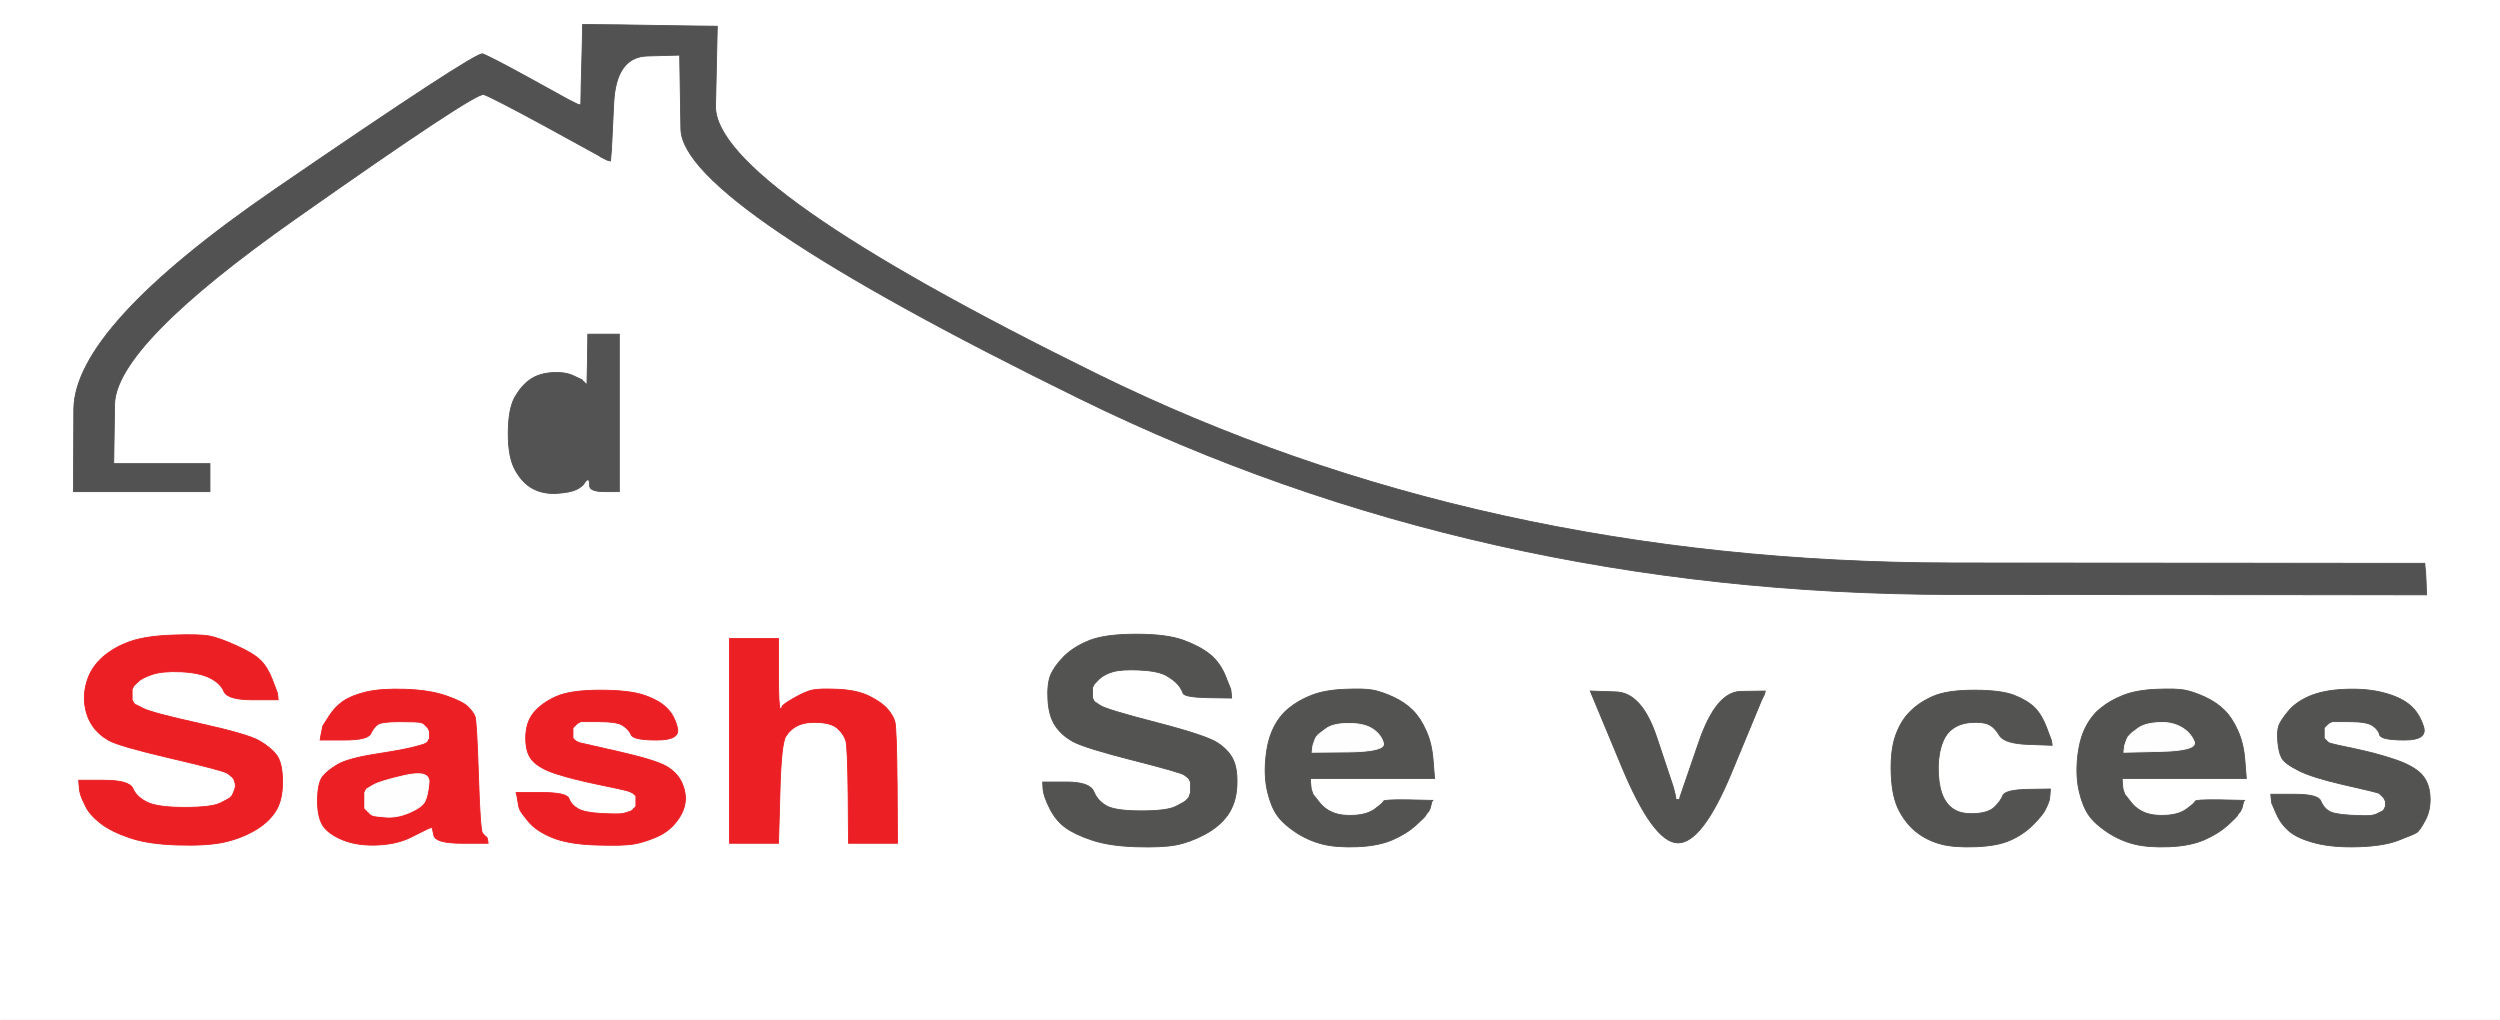 <!-- Created with clker.com Auto tracing tool http://www.clker.com) --> 
<svg 
   xmlns='http://www.w3.org/2000/svg'
   width='1429'
   height='583'>
<rect width="100%" height="100%" fill="#333333" stroke="none"/>
<path style='opacity:1;fill:#FFFFFF;fill-rule:evenodd;stroke:#FFFFFF;stroke-width:0.5px;stroke-linecap:butt;stroke-linejoin:miter;stroke-opacity:1;' d='M 0.0 291.5 L 0.0 0.0 L 714.5 0.0 L 1429.0 0.0 L 1429.0 291.5 L 1429.0 583.0 L 714.5 583.0 L 0.0 583.0 L 0.0 291.5 z 
M 332.8 25.5 L 333.0 14.0 L 354.0 14.2 Q 375.0 14.5 392.5 14.8 L 410.0 15.0 L 409.0 60.5 Q 408.0 106.0 627.0 213.8 Q 846.0 321.5 1116.0 321.8 L 1386.0 322.0 L 1386.2 324.5 L 1386.5 327.0 L 1386.8 333.5 L 1387.0 340.0 L 1116.0 339.8 Q 845.0 339.5 617.5 228.0 Q 390.0 116.5 389.2 73.8 L 388.5 31.0 L 388.2 31.2 L 388.0 31.5 L 370.0 32.0 Q 352.0 32.5 350.8 59.2 L 349.5 86.0 L 349.2 89.0 L 349.0 92.0 L 348.0 91.8 L 347.0 91.5 L 346.0 91.0 L 345.0 90.5 L 344.0 90.0 L 343.0 89.5 L 342.8 89.2 Q 342.5 89.0 311.8 72.2 Q 281.0 55.5 276.5 54.0 Q 272.0 52.5 169.0 125.0 Q 66.0 197.5 65.5 231.2 L 65.0 265.0 L 92.5 265.0 L 120.0 265.0 L 120.0 273.0 L 120.0 281.0 L 81.0 281.0 L 42.0 281.0 L 42.2 234.0 Q 42.5 187.0 157.2 108.2 Q 272.0 29.5 275.8 30.8 Q 279.5 32.0 301.8 44.2 Q 324.0 56.5 325.0 57.0 L 326.0 57.5 L 327.0 58.0 L 328.0 58.5 L 329.0 59.0 L 330.0 59.5 L 331.0 59.8 L 332.0 60.0 L 332.2 48.5 Q 332.5 37.0 332.8 25.5 z 
M 335.8 205.5 L 336.0 191.0 L 345.0 191.0 L 354.0 191.0 L 354.0 236.0 L 354.0 281.0 L 345.5 281.0 Q 337.0 281.0 337.0 277.5 Q 337.0 274.0 336.0 274.2 Q 335.0 274.5 334.0 276.2 Q 333.0 278.0 329.5 279.8 Q 326.0 281.5 318.5 282.0 Q 311.0 282.5 305.0 279.5 Q 299.0 276.5 294.8 269.2 Q 290.5 262.0 290.5 248.0 Q 290.5 234.0 294.2 227.2 Q 298.0 220.5 303.0 217.0 Q 308.0 213.5 315.5 213.0 Q 323.0 212.5 327.8 214.8 L 332.5 217.0 L 332.8 217.2 L 333.0 217.5 L 333.2 217.8 L 333.5 218.0 L 333.8 218.2 L 334.0 218.5 L 334.2 218.8 L 334.5 219.0 L 334.8 219.2 L 335.0 219.5 L 335.2 219.8 L 335.5 220.0 L 335.8 205.5 z 
M 700.5 386.5 L 703.5 394.0 L 703.8 396.5 L 704.0 399.0 L 690.5 398.8 Q 677.0 398.5 676.2 396.2 Q 675.5 394.0 673.5 391.5 Q 671.5 389.0 666.8 386.2 Q 662.0 383.5 651.5 383.0 Q 641.0 382.5 636.0 384.0 Q 631.0 385.5 628.2 388.2 L 625.5 391.0 L 625.0 392.0 L 624.5 393.0 L 624.5 396.0 L 624.5 399.0 L 625.0 400.0 L 625.5 401.0 L 628.8 403.2 Q 632.0 405.5 661.0 413.0 Q 690.0 420.5 696.2 424.8 Q 702.5 429.0 705.0 434.5 Q 707.5 440.0 707.0 449.5 Q 706.5 459.0 701.8 465.8 Q 697.0 472.5 688.5 477.0 Q 680.0 481.5 672.0 483.0 Q 664.0 484.5 649.0 484.0 Q 634.0 483.5 624.2 480.2 Q 614.5 477.0 609.0 473.0 Q 603.5 469.0 600.0 462.0 Q 596.5 455.0 596.2 451.0 L 596.0 447.0 L 609.5 447.0 Q 623.0 447.0 625.2 452.5 Q 627.5 458.0 632.8 460.8 Q 638.0 463.5 652.5 463.5 Q 667.0 463.5 672.0 461.0 Q 677.0 458.5 678.0 457.5 Q 679.0 456.5 679.2 456.2 L 679.5 456.0 L 680.0 454.5 L 680.5 453.0 L 680.5 450.0 L 680.5 447.0 L 680.0 446.0 L 679.5 445.0 L 679.2 444.8 Q 679.0 444.5 677.0 443.0 Q 675.0 441.5 647.5 434.5 Q 620.0 427.5 613.2 423.8 Q 606.5 420.0 603.0 414.5 Q 599.5 409.0 599.0 400.0 Q 598.5 391.0 600.5 386.0 Q 602.5 381.0 608.2 375.2 Q 614.0 369.5 623.0 366.0 Q 632.0 362.5 649.5 362.5 Q 667.0 362.5 676.5 366.0 Q 686.0 369.5 691.8 374.2 Q 697.5 379.0 700.5 386.5 z 
M 155.8 388.8 L 158.5 396.0 L 158.8 398.0 L 159.0 400.0 L 144.5 400.0 Q 130.0 400.0 128.0 395.2 Q 126.0 390.5 120.0 387.5 Q 114.0 384.5 103.5 384.0 Q 93.0 383.5 87.0 385.5 Q 81.0 387.5 78.8 389.8 L 76.5 392.0 L 76.0 393.0 L 75.5 394.0 L 75.5 397.0 L 75.5 400.0 L 76.0 401.0 L 76.5 402.0 L 76.8 402.2 L 77.0 402.5 L 82.0 405.0 Q 87.0 407.5 114.0 413.5 Q 141.0 419.5 147.8 423.2 Q 154.5 427.0 158.0 431.5 Q 161.5 436.0 161.5 447.0 Q 161.5 458.0 157.2 464.2 Q 153.0 470.5 145.0 475.0 Q 137.0 479.5 127.5 481.5 Q 118.0 483.5 101.5 483.0 Q 85.0 482.5 74.5 479.0 Q 64.0 475.5 57.8 470.8 Q 51.5 466.0 49.0 461.0 Q 46.5 456.0 46.0 454.0 L 45.5 452.0 L 45.2 449.0 L 45.0 446.0 L 59.5 446.0 Q 74.0 446.0 76.0 450.8 Q 78.0 455.5 84.0 458.5 Q 90.0 461.5 105.5 461.5 Q 121.0 461.5 126.0 459.0 Q 131.0 456.5 131.5 456.0 Q 132.0 455.5 132.2 455.2 L 132.5 455.0 L 133.0 454.0 L 133.5 453.0 L 134.0 451.5 L 134.5 450.0 L 134.5 449.0 L 134.5 448.0 L 134.0 446.5 L 133.5 445.0 L 133.2 444.8 L 133.0 444.5 L 132.8 444.2 L 132.5 444.0 L 132.2 443.8 Q 132.0 443.5 130.0 442.0 Q 128.0 440.5 98.0 433.5 Q 68.0 426.5 62.2 423.2 Q 56.5 420.0 53.0 415.0 Q 49.5 410.0 48.5 403.0 Q 47.5 396.0 50.0 388.5 Q 52.5 381.0 59.2 375.2 Q 66.0 369.5 75.0 366.5 Q 84.0 363.5 99.0 363.0 Q 114.0 362.5 119.5 363.5 Q 125.0 364.5 135.0 369.0 Q 145.0 373.5 149.0 377.5 Q 153.0 381.5 155.8 388.8 z 
M 417.0 423.5 L 417.0 365.0 L 431.0 365.0 L 445.0 365.0 L 445.0 385.0 Q 445.0 405.0 446.0 405.0 Q 447.0 405.0 447.0 404.0 Q 447.0 403.0 453.5 399.2 Q 460.0 395.5 464.0 394.5 Q 468.0 393.5 479.0 394.0 Q 490.0 394.5 497.0 398.0 Q 504.0 401.5 507.2 405.2 Q 510.5 409.0 511.5 412.5 Q 512.5 416.0 512.8 449.0 L 513.0 482.0 L 499.0 482.0 L 485.0 482.0 L 484.8 454.5 Q 484.5 427.0 483.5 423.5 Q 482.5 420.0 479.2 416.8 Q 476.0 413.5 468.5 413.0 Q 461.0 412.5 456.5 414.5 Q 452.0 416.5 449.2 420.8 Q 446.5 425.0 445.8 453.5 L 445.0 482.0 L 431.0 482.0 L 417.0 482.0 L 417.0 423.5 z 
M 277.2 477.8 L 277.5 478.0 L 277.8 478.2 L 278.0 478.5 L 278.2 478.8 L 278.5 479.0 L 278.8 480.5 L 279.0 482.0 L 264.0 482.0 Q 249.0 482.0 248.0 477.5 L 247.0 473.0 L 246.0 473.2 L 245.0 473.5 L 244.0 474.0 Q 243.0 474.5 235.0 478.5 Q 227.0 482.5 216.0 483.0 Q 205.0 483.5 197.0 480.5 Q 189.0 477.5 185.2 472.8 Q 181.5 468.0 181.5 458.0 Q 181.5 448.0 184.2 444.2 Q 187.0 440.5 193.0 437.0 Q 199.0 433.5 215.0 431.0 Q 231.0 428.5 236.5 427.0 L 242.0 425.5 L 243.0 425.0 L 244.0 424.5 L 244.2 424.2 L 244.5 424.0 L 245.0 423.0 L 245.5 422.0 L 245.5 420.0 L 245.5 418.0 L 245.0 417.0 L 244.5 416.0 L 244.2 415.8 L 244.0 415.5 L 243.8 415.2 L 243.5 415.0 L 243.2 414.8 L 243.0 414.5 L 242.8 414.2 L 242.5 414.0 L 242.2 413.8 L 242.0 413.5 L 240.5 413.0 Q 239.0 412.5 228.5 412.5 Q 218.0 412.5 215.8 414.2 Q 213.5 416.0 211.8 419.5 Q 210.0 423.0 196.5 423.0 L 183.0 423.0 L 183.2 421.5 L 183.5 420.0 L 184.0 417.5 L 184.5 415.0 L 188.0 409.5 Q 191.5 404.0 196.2 400.8 Q 201.0 397.5 209.5 395.5 Q 218.0 393.5 232.0 394.0 Q 246.0 394.5 255.2 397.8 Q 264.5 401.0 267.5 404.0 Q 270.5 407.0 271.5 409.5 Q 272.5 412.0 273.5 443.5 Q 274.5 475.0 275.8 476.2 Q 277.0 477.5 277.2 477.8 z 
M 342.5 412.5 L 332.0 412.5 L 331.0 413.0 L 330.0 413.5 L 329.8 413.8 L 329.5 414.0 L 329.2 414.2 L 329.0 414.5 L 328.8 414.8 L 328.5 415.0 L 328.2 415.2 L 328.0 415.5 L 327.8 415.8 L 327.5 416.0 L 327.5 419.0 L 327.5 422.0 L 327.8 422.2 L 328.0 422.5 L 328.2 422.8 L 328.5 423.0 L 328.8 423.2 L 329.0 423.5 L 330.0 424.0 L 331.0 424.5 L 353.0 429.5 Q 375.0 434.5 381.2 438.2 Q 387.5 442.0 390.0 448.0 Q 392.5 454.0 391.5 459.5 Q 390.5 465.0 386.2 470.2 Q 382.0 475.5 375.0 478.5 Q 368.0 481.5 362.0 482.5 Q 356.0 483.5 340.5 483.0 Q 325.0 482.5 315.8 478.8 Q 306.5 475.0 302.0 469.5 Q 297.5 464.0 297.0 462.5 L 296.5 461.0 L 296.0 458.0 L 295.5 455.0 L 295.2 454.0 L 295.0 453.0 L 309.5 453.0 Q 324.0 453.0 325.2 456.5 Q 326.5 460.0 330.2 462.2 Q 334.0 464.5 344.0 465.0 Q 354.0 465.5 356.0 465.0 L 358.0 464.5 L 359.5 464.0 L 361.0 463.5 L 361.2 463.2 L 361.5 463.0 L 361.8 462.8 L 362.0 462.5 L 362.2 462.2 L 362.5 462.0 L 362.8 461.8 L 363.0 461.5 L 363.2 461.2 L 363.5 461.0 L 363.5 458.0 L 363.5 455.0 L 363.2 454.8 L 363.0 454.5 L 362.8 454.2 L 362.5 454.0 L 362.2 453.8 L 362.0 453.5 L 361.0 453.0 L 360.0 452.5 L 358.5 452.0 Q 357.0 451.5 342.5 448.5 Q 328.0 445.5 318.5 442.5 Q 309.0 439.5 304.8 435.2 Q 300.5 431.0 300.5 422.0 Q 300.5 413.0 305.0 407.5 Q 309.5 402.0 317.8 398.2 Q 326.0 394.5 343.0 394.5 Q 360.0 394.5 368.5 397.5 Q 377.0 400.5 381.2 404.8 Q 385.5 409.0 387.2 416.0 Q 389.0 423.0 375.5 423.0 Q 362.0 423.0 360.8 420.0 Q 359.5 417.0 356.2 414.8 Q 353.0 412.5 342.5 412.5 z 
M 819.2 435.0 L 820.0 445.0 L 784.5 445.0 L 749.0 445.0 L 749.2 448.0 L 749.5 451.0 L 750.0 452.5 L 750.5 454.0 L 753.8 458.2 Q 757.0 462.5 762.0 464.5 Q 767.0 466.5 774.5 466.0 Q 782.0 465.5 786.2 462.2 Q 790.5 459.0 790.8 458.0 Q 791.0 457.0 805.0 457.2 L 819.0 457.5 L 818.8 457.8 L 818.5 458.0 L 818.0 460.0 L 817.5 462.0 L 817.0 463.0 L 816.5 464.0 L 816.2 464.2 L 816.0 464.5 L 815.8 464.8 L 815.5 465.0 L 815.0 466.0 Q 814.5 467.0 809.2 471.8 Q 804.0 476.5 796.0 480.0 Q 788.0 483.5 776.0 484.0 Q 764.0 484.5 756.0 482.5 Q 748.0 480.5 740.8 475.8 Q 733.5 471.0 730.0 466.0 Q 726.5 461.0 724.5 452.5 Q 722.5 444.0 723.5 433.5 Q 724.5 423.0 728.0 416.0 Q 731.5 409.0 736.8 404.8 Q 742.0 400.5 749.5 397.5 Q 757.0 394.5 768.5 394.0 Q 780.0 393.5 785.0 394.5 Q 790.0 395.5 796.5 398.5 Q 803.0 401.5 807.5 406.0 Q 812.0 410.5 815.2 417.8 Q 818.5 425.0 819.2 435.0 z 
M 1169.8 415.8 L 1172.5 423.0 L 1172.8 424.5 L 1173.0 426.0 L 1159.2 425.5 Q 1145.5 425.0 1142.8 420.2 Q 1140.0 415.5 1136.5 414.0 Q 1133.0 412.5 1126.5 413.0 Q 1120.0 413.5 1115.8 416.8 Q 1111.5 420.0 1109.5 427.0 Q 1107.5 434.0 1108.0 442.5 Q 1108.5 451.0 1111.0 456.0 Q 1113.5 461.0 1117.8 463.2 Q 1122.0 465.5 1129.5 465.0 Q 1137.0 464.5 1140.2 461.2 Q 1143.5 458.0 1144.8 454.8 Q 1146.0 451.5 1159.0 451.2 L 1172.0 451.0 L 1171.8 454.0 L 1171.5 457.0 L 1171.0 458.5 Q 1170.5 460.0 1169.0 463.0 Q 1167.5 466.0 1162.0 471.5 Q 1156.5 477.0 1149.2 480.2 Q 1142.0 483.5 1129.5 484.0 Q 1117.0 484.5 1109.5 482.5 Q 1102.0 480.5 1096.0 476.0 Q 1090.0 471.5 1085.8 463.8 Q 1081.5 456.0 1081.0 442.5 Q 1080.5 429.0 1083.5 420.5 Q 1086.5 412.0 1091.8 406.8 Q 1097.0 401.5 1105.0 398.0 Q 1113.0 394.5 1128.5 394.5 Q 1144.0 394.5 1151.5 397.5 Q 1159.0 400.5 1163.0 404.5 Q 1167.0 408.5 1169.8 415.8 z 
M 1283.2 435.0 L 1284.0 445.0 L 1248.5 445.0 L 1213.0 445.0 L 1213.2 448.0 L 1213.5 451.0 L 1214.0 452.5 L 1214.5 454.0 L 1217.8 458.2 Q 1221.0 462.5 1226.0 464.5 Q 1231.0 466.5 1238.5 466.0 Q 1246.0 465.5 1250.2 462.2 Q 1254.5 459.0 1254.8 458.0 Q 1255.0 457.0 1269.0 457.2 L 1283.0 457.5 L 1282.8 457.8 L 1282.5 458.0 L 1282.0 460.0 L 1281.5 462.0 L 1281.0 463.0 L 1280.5 464.0 L 1280.2 464.2 L 1280.0 464.5 L 1279.8 464.8 L 1279.5 465.0 L 1279.0 466.0 Q 1278.5 467.0 1273.2 471.8 Q 1268.0 476.5 1260.0 480.0 Q 1252.0 483.5 1240.0 484.0 Q 1228.0 484.5 1220.0 482.5 Q 1212.0 480.5 1204.8 475.8 Q 1197.5 471.0 1194.0 466.0 Q 1190.5 461.0 1188.5 452.5 Q 1186.5 444.0 1187.5 433.5 Q 1188.5 423.0 1192.0 416.0 Q 1195.5 409.0 1200.8 404.8 Q 1206.0 400.5 1213.5 397.5 Q 1221.0 394.5 1232.5 394.0 Q 1244.0 393.5 1249.0 394.5 Q 1254.0 395.5 1260.5 398.5 Q 1267.0 401.5 1271.5 406.0 Q 1276.0 410.5 1279.2 417.8 Q 1282.5 425.0 1283.2 435.0 z 
M 1343.0 412.5 L 1333.0 412.5 L 1332.0 413.0 L 1331.0 413.5 L 1330.8 413.8 L 1330.5 414.0 L 1330.2 414.2 L 1330.0 414.5 L 1329.8 414.8 L 1329.5 415.0 L 1329.2 415.2 L 1329.0 415.5 L 1328.8 415.8 L 1328.5 416.0 L 1328.5 419.0 L 1328.5 422.0 L 1328.8 422.2 L 1329.0 422.5 L 1329.2 422.8 L 1329.5 423.0 L 1329.8 423.2 L 1330.0 423.5 L 1330.2 423.8 L 1330.5 424.0 L 1330.8 424.2 L 1331.0 424.5 L 1332.5 425.0 Q 1334.0 425.5 1346.0 428.0 Q 1358.0 430.5 1368.5 434.0 Q 1379.0 437.5 1383.8 442.2 Q 1388.5 447.0 1389.0 455.0 Q 1389.5 463.0 1386.2 469.0 Q 1383.0 475.0 1381.2 476.0 Q 1379.5 477.0 1371.2 480.2 Q 1363.0 483.5 1348.5 484.0 Q 1334.0 484.5 1324.0 482.0 Q 1314.0 479.5 1309.0 475.5 Q 1304.0 471.5 1301.2 465.2 L 1298.5 459.0 L 1298.2 456.5 L 1298.0 454.0 L 1311.5 454.0 Q 1325.0 454.0 1326.5 457.8 Q 1328.0 461.5 1331.0 463.5 Q 1334.0 465.5 1344.0 466.0 Q 1354.0 466.5 1356.0 466.0 L 1358.0 465.5 L 1359.0 465.0 L 1360.0 464.5 L 1361.0 464.0 L 1362.0 463.5 L 1362.2 463.2 L 1362.5 463.0 L 1363.0 462.0 L 1363.5 461.0 L 1363.5 459.5 L 1363.5 458.0 L 1363.0 457.0 L 1362.5 456.0 L 1362.2 455.8 L 1362.0 455.5 L 1361.8 455.2 L 1361.5 455.0 L 1361.2 454.8 L 1361.0 454.5 L 1360.8 454.2 L 1360.5 454.0 L 1360.2 453.8 L 1360.0 453.5 L 1358.5 453.0 Q 1357.0 452.5 1339.5 448.5 Q 1322.0 444.5 1314.0 440.5 Q 1306.0 436.5 1304.2 433.2 Q 1302.5 430.0 1302.0 424.0 Q 1301.5 418.0 1302.5 415.0 Q 1303.5 412.0 1307.8 406.8 Q 1312.0 401.5 1320.0 398.0 Q 1328.0 394.5 1340.5 394.0 Q 1353.0 393.5 1362.5 396.0 Q 1372.0 398.5 1377.2 402.8 Q 1382.5 407.0 1385.2 415.0 Q 1388.0 423.0 1374.5 423.0 Q 1361.0 423.0 1360.2 420.0 Q 1359.5 417.0 1356.2 414.8 Q 1353.0 412.5 1343.0 412.5 z 
M 927.0 438.2 L 909.0 395.0 L 923.8 395.5 Q 938.5 396.0 947.0 421.5 Q 955.5 447.0 956.0 448.5 L 956.5 450.0 L 957.0 452.0 L 957.5 454.0 L 957.8 455.5 L 958.0 457.0 L 959.0 457.0 L 960.0 457.0 L 960.2 456.0 L 960.5 455.0 L 961.0 453.5 L 961.5 452.0 L 971.2 423.8 Q 981.0 395.5 995.0 395.2 L 1009.0 395.0 L 1008.8 396.0 L 1008.5 397.0 L 1008.0 398.0 L 1007.5 399.0 L 1007.0 400.0 Q 1006.5 401.0 989.8 441.5 Q 973.0 482.0 959.0 481.8 Q 945.0 481.5 927.0 438.2 z 
'/>
<path style='opacity:1;fill:#535253;fill-rule:evenodd;stroke:#535253;stroke-width:0.5px;stroke-linecap:butt;stroke-linejoin:miter;stroke-opacity:1;' d='M 332.8 25.5 L 333.0 14.0 L 354.0 14.2 Q 375.0 14.5 392.5 14.8 L 410.0 15.0 L 409.0 60.5 Q 408.0 106.0 627.0 213.8 Q 846.0 321.5 1116.0 321.8 L 1386.0 322.0 L 1386.2 324.5 L 1386.5 327.0 L 1386.8 333.5 L 1387.0 340.0 L 1116.0 339.8 Q 845.0 339.5 617.5 228.0 Q 390.0 116.5 389.2 73.8 L 388.5 31.0 L 388.2 31.2 L 388.0 31.5 L 370.0 32.0 Q 352.0 32.5 350.8 59.2 L 349.5 86.0 L 349.2 89.0 L 349.0 92.0 L 348.0 91.8 L 347.0 91.5 L 346.0 91.0 L 345.0 90.5 L 344.0 90.0 L 343.0 89.5 L 342.8 89.2 Q 342.5 89.0 311.8 72.2 Q 281.0 55.5 276.5 54.0 Q 272.0 52.5 169.0 125.0 Q 66.0 197.5 65.5 231.2 L 65.0 265.0 L 92.5 265.0 L 120.0 265.0 L 120.0 273.0 L 120.0 281.0 L 81.0 281.0 L 42.0 281.0 L 42.2 234.0 Q 42.5 187.0 157.2 108.2 Q 272.0 29.5 275.8 30.8 Q 279.5 32.0 301.8 44.2 Q 324.0 56.5 325.0 57.0 L 326.0 57.5 L 327.0 58.0 L 328.0 58.5 L 329.0 59.0 L 330.0 59.5 L 331.0 59.8 L 332.0 60.0 L 332.2 48.5 Q 332.5 37.0 332.8 25.5 z 
'/>
<path style='opacity:1;fill:#535352;fill-rule:evenodd;stroke:#535352;stroke-width:0.5px;stroke-linecap:butt;stroke-linejoin:miter;stroke-opacity:1;' d='M 700.5 386.5 L 703.5 394.0 L 703.8 396.5 L 704.0 399.0 L 690.5 398.8 Q 677.0 398.5 676.2 396.2 Q 675.5 394.0 673.5 391.5 Q 671.5 389.0 666.8 386.2 Q 662.0 383.5 651.5 383.0 Q 641.0 382.5 636.0 384.0 Q 631.0 385.5 628.2 388.2 L 625.5 391.0 L 625.0 392.0 L 624.5 393.0 L 624.5 396.0 L 624.5 399.0 L 625.0 400.0 L 625.5 401.0 L 628.8 403.2 Q 632.0 405.5 661.0 413.0 Q 690.0 420.5 696.2 424.8 Q 702.5 429.0 705.0 434.5 Q 707.5 440.0 707.0 449.5 Q 706.5 459.0 701.8 465.8 Q 697.0 472.5 688.5 477.0 Q 680.0 481.5 672.0 483.0 Q 664.0 484.5 649.0 484.0 Q 634.0 483.5 624.2 480.2 Q 614.5 477.0 609.0 473.0 Q 603.5 469.0 600.0 462.0 Q 596.5 455.0 596.2 451.0 L 596.0 447.0 L 609.5 447.0 Q 623.0 447.0 625.2 452.5 Q 627.5 458.0 632.8 460.8 Q 638.0 463.5 652.5 463.5 Q 667.0 463.5 672.0 461.0 Q 677.0 458.5 678.0 457.5 Q 679.0 456.5 679.2 456.2 L 679.5 456.0 L 680.0 454.5 L 680.5 453.0 L 680.5 450.0 L 680.5 447.0 L 680.0 446.0 L 679.5 445.0 L 679.2 444.8 Q 679.0 444.5 677.0 443.0 Q 675.0 441.5 647.5 434.5 Q 620.0 427.5 613.2 423.8 Q 606.5 420.0 603.0 414.5 Q 599.5 409.0 599.0 400.0 Q 598.5 391.0 600.5 386.0 Q 602.5 381.0 608.2 375.2 Q 614.0 369.5 623.0 366.0 Q 632.0 362.5 649.5 362.5 Q 667.0 362.5 676.5 366.0 Q 686.0 369.5 691.8 374.2 Q 697.5 379.0 700.5 386.5 z 
'/>
<path style='opacity:1;fill:#535352;fill-rule:evenodd;stroke:#535352;stroke-width:0.5px;stroke-linecap:butt;stroke-linejoin:miter;stroke-opacity:1;' d='M 819.2 435.0 L 820.0 445.0 L 784.5 445.0 L 749.0 445.0 L 749.2 448.0 L 749.5 451.0 L 750.0 452.5 L 750.5 454.0 L 753.8 458.2 Q 757.0 462.5 762.0 464.5 Q 767.0 466.5 774.5 466.0 Q 782.0 465.5 786.2 462.2 Q 790.5 459.0 790.8 458.0 Q 791.0 457.0 805.0 457.2 L 819.0 457.5 L 818.8 457.8 L 818.5 458.0 L 818.0 460.0 L 817.5 462.0 L 817.0 463.0 L 816.5 464.0 L 816.2 464.2 L 816.0 464.5 L 815.8 464.8 L 815.5 465.0 L 815.0 466.0 Q 814.5 467.0 809.2 471.8 Q 804.0 476.5 796.0 480.0 Q 788.0 483.5 776.0 484.0 Q 764.0 484.5 756.0 482.5 Q 748.0 480.5 740.8 475.8 Q 733.5 471.0 730.0 466.0 Q 726.5 461.0 724.5 452.5 Q 722.5 444.0 723.5 433.5 Q 724.5 423.0 728.0 416.0 Q 731.5 409.0 736.8 404.8 Q 742.0 400.5 749.5 397.5 Q 757.0 394.5 768.5 394.0 Q 780.0 393.5 785.0 394.5 Q 790.0 395.5 796.5 398.5 Q 803.0 401.5 807.5 406.0 Q 812.0 410.5 815.2 417.8 Q 818.5 425.0 819.2 435.0 z 
M 771.0 429.8 L 750.0 430.0 L 750.2 428.0 L 750.5 426.0 L 751.0 424.5 L 751.5 423.0 L 752.0 422.0 L 752.5 421.0 L 752.8 420.8 L 753.0 420.5 L 753.2 420.2 L 753.5 420.0 L 753.8 419.8 L 754.0 419.5 L 758.0 416.5 Q 762.0 413.5 771.0 413.5 Q 780.0 413.5 784.8 416.8 Q 789.5 420.0 790.8 424.8 Q 792.0 429.5 771.0 429.8 z 
'/>
<path style='opacity:1;fill:#535352;fill-rule:evenodd;stroke:#535352;stroke-width:0.5px;stroke-linecap:butt;stroke-linejoin:miter;stroke-opacity:1;' d='M 1283.2 435.0 L 1284.0 445.0 L 1248.5 445.0 L 1213.0 445.0 L 1213.2 448.0 L 1213.5 451.0 L 1214.0 452.5 L 1214.5 454.0 L 1217.8 458.2 Q 1221.0 462.5 1226.0 464.5 Q 1231.0 466.5 1238.5 466.0 Q 1246.0 465.5 1250.2 462.2 Q 1254.5 459.0 1254.8 458.0 Q 1255.0 457.0 1269.0 457.2 L 1283.0 457.5 L 1282.8 457.8 L 1282.5 458.0 L 1282.0 460.0 L 1281.5 462.0 L 1281.0 463.0 L 1280.5 464.0 L 1280.2 464.2 L 1280.0 464.5 L 1279.8 464.8 L 1279.5 465.0 L 1279.0 466.0 Q 1278.5 467.0 1273.2 471.8 Q 1268.0 476.5 1260.0 480.0 Q 1252.0 483.5 1240.0 484.0 Q 1228.0 484.5 1220.0 482.5 Q 1212.0 480.5 1204.8 475.8 Q 1197.5 471.0 1194.0 466.0 Q 1190.5 461.0 1188.5 452.5 Q 1186.5 444.0 1187.5 433.5 Q 1188.5 423.0 1192.0 416.0 Q 1195.5 409.0 1200.8 404.8 Q 1206.0 400.5 1213.5 397.5 Q 1221.0 394.5 1232.5 394.0 Q 1244.0 393.5 1249.0 394.5 Q 1254.0 395.5 1260.5 398.5 Q 1267.0 401.5 1271.5 406.0 Q 1276.0 410.5 1279.2 417.8 Q 1282.5 425.0 1283.2 435.0 z 
M 1235.2 429.5 L 1214.0 430.0 L 1214.2 428.0 L 1214.5 426.0 L 1215.0 424.5 L 1215.5 423.0 L 1216.0 422.0 L 1216.5 421.0 L 1216.8 420.8 L 1217.0 420.5 L 1217.2 420.2 L 1217.5 420.0 L 1217.8 419.8 L 1218.0 419.5 L 1218.2 419.2 Q 1218.5 419.0 1222.2 416.2 Q 1226.0 413.5 1233.5 413.0 Q 1241.0 412.5 1246.5 415.5 Q 1252.0 418.5 1254.2 423.8 Q 1256.5 429.0 1235.2 429.5 z 
'/>
<path style='opacity:1;fill:#EC2024;fill-rule:evenodd;stroke:#EC2024;stroke-width:0.5px;stroke-linecap:butt;stroke-linejoin:miter;stroke-opacity:1;' d='M 417.0 423.5 L 417.0 365.0 L 431.0 365.0 L 445.0 365.0 L 445.0 385.0 Q 445.0 405.0 446.0 405.0 Q 447.0 405.0 447.0 404.0 Q 447.0 403.0 453.5 399.2 Q 460.0 395.5 464.0 394.5 Q 468.0 393.5 479.0 394.0 Q 490.0 394.5 497.0 398.0 Q 504.0 401.5 507.2 405.2 Q 510.5 409.0 511.5 412.5 Q 512.5 416.0 512.8 449.0 L 513.0 482.0 L 499.0 482.0 L 485.0 482.0 L 484.8 454.5 Q 484.5 427.0 483.5 423.5 Q 482.5 420.0 479.2 416.8 Q 476.0 413.5 468.5 413.0 Q 461.0 412.5 456.5 414.5 Q 452.0 416.5 449.2 420.8 Q 446.5 425.0 445.8 453.5 L 445.0 482.0 L 431.0 482.0 L 417.0 482.0 L 417.0 423.5 z 
'/>
<path style='opacity:1;fill:#535352;fill-rule:evenodd;stroke:#535352;stroke-width:0.5px;stroke-linecap:butt;stroke-linejoin:miter;stroke-opacity:1;' d='M 1343.0 412.5 L 1333.0 412.5 L 1332.0 413.0 L 1331.0 413.5 L 1330.8 413.8 L 1330.5 414.0 L 1330.2 414.2 L 1330.0 414.5 L 1329.8 414.8 L 1329.5 415.0 L 1329.2 415.2 L 1329.0 415.5 L 1328.8 415.8 L 1328.5 416.0 L 1328.5 419.0 L 1328.5 422.0 L 1328.8 422.2 L 1329.0 422.5 L 1329.2 422.8 L 1329.5 423.0 L 1329.8 423.2 L 1330.0 423.5 L 1330.2 423.8 L 1330.5 424.0 L 1330.8 424.2 L 1331.0 424.5 L 1332.5 425.0 Q 1334.0 425.5 1346.0 428.0 Q 1358.0 430.5 1368.5 434.0 Q 1379.0 437.5 1383.8 442.2 Q 1388.5 447.0 1389.0 455.0 Q 1389.5 463.0 1386.2 469.0 Q 1383.0 475.0 1381.2 476.0 Q 1379.5 477.0 1371.2 480.2 Q 1363.0 483.5 1348.5 484.0 Q 1334.0 484.5 1324.0 482.0 Q 1314.0 479.5 1309.0 475.5 Q 1304.0 471.5 1301.2 465.2 L 1298.5 459.0 L 1298.2 456.5 L 1298.0 454.0 L 1311.5 454.0 Q 1325.0 454.0 1326.5 457.8 Q 1328.0 461.5 1331.0 463.5 Q 1334.0 465.5 1344.0 466.0 Q 1354.0 466.5 1356.0 466.0 L 1358.0 465.5 L 1359.0 465.0 L 1360.0 464.5 L 1361.0 464.0 L 1362.0 463.5 L 1362.2 463.2 L 1362.5 463.0 L 1363.0 462.0 L 1363.5 461.0 L 1363.5 459.5 L 1363.5 458.0 L 1363.0 457.0 L 1362.5 456.0 L 1362.2 455.8 L 1362.0 455.5 L 1361.8 455.2 L 1361.5 455.0 L 1361.2 454.8 L 1361.0 454.5 L 1360.8 454.2 L 1360.5 454.0 L 1360.2 453.8 L 1360.0 453.5 L 1358.5 453.0 Q 1357.0 452.5 1339.5 448.5 Q 1322.0 444.5 1314.0 440.5 Q 1306.0 436.5 1304.2 433.2 Q 1302.5 430.0 1302.0 424.0 Q 1301.5 418.0 1302.5 415.0 Q 1303.5 412.0 1307.8 406.8 Q 1312.0 401.5 1320.0 398.0 Q 1328.0 394.5 1340.5 394.0 Q 1353.0 393.5 1362.5 396.0 Q 1372.0 398.5 1377.2 402.8 Q 1382.5 407.0 1385.2 415.0 Q 1388.0 423.0 1374.5 423.0 Q 1361.0 423.0 1360.2 420.0 Q 1359.5 417.0 1356.2 414.8 Q 1353.0 412.5 1343.0 412.5 z 
'/>
<path style='opacity:1;fill:#EC2024;fill-rule:evenodd;stroke:#EC2024;stroke-width:0.5px;stroke-linecap:butt;stroke-linejoin:miter;stroke-opacity:1;' d='M 155.8 388.8 L 158.5 396.0 L 158.8 398.0 L 159.0 400.0 L 144.5 400.0 Q 130.0 400.0 128.0 395.2 Q 126.0 390.5 120.0 387.5 Q 114.0 384.5 103.5 384.0 Q 93.0 383.5 87.0 385.5 Q 81.0 387.5 78.8 389.8 L 76.5 392.0 L 76.0 393.0 L 75.5 394.0 L 75.5 397.0 L 75.5 400.0 L 76.0 401.0 L 76.5 402.0 L 76.8 402.2 L 77.0 402.5 L 82.0 405.0 Q 87.0 407.5 114.0 413.5 Q 141.0 419.5 147.8 423.2 Q 154.5 427.0 158.0 431.5 Q 161.5 436.0 161.5 447.0 Q 161.5 458.0 157.2 464.2 Q 153.0 470.5 145.0 475.0 Q 137.0 479.5 127.5 481.5 Q 118.0 483.5 101.5 483.0 Q 85.0 482.5 74.5 479.0 Q 64.0 475.5 57.8 470.8 Q 51.5 466.0 49.0 461.0 Q 46.5 456.0 46.0 454.0 L 45.5 452.0 L 45.2 449.0 L 45.0 446.0 L 59.5 446.0 Q 74.0 446.0 76.0 450.8 Q 78.0 455.5 84.0 458.5 Q 90.0 461.5 105.5 461.5 Q 121.0 461.5 126.0 459.0 Q 131.0 456.5 131.5 456.0 Q 132.0 455.5 132.2 455.2 L 132.5 455.0 L 133.0 454.0 L 133.5 453.0 L 134.0 451.5 L 134.5 450.0 L 134.5 449.0 L 134.5 448.0 L 134.0 446.5 L 133.5 445.0 L 133.2 444.8 L 133.0 444.5 L 132.8 444.2 L 132.5 444.0 L 132.2 443.8 Q 132.0 443.5 130.0 442.0 Q 128.0 440.5 98.0 433.5 Q 68.0 426.5 62.2 423.2 Q 56.5 420.0 53.0 415.0 Q 49.5 410.0 48.5 403.0 Q 47.5 396.0 50.0 388.5 Q 52.5 381.0 59.2 375.2 Q 66.0 369.5 75.0 366.5 Q 84.0 363.5 99.0 363.0 Q 114.0 362.5 119.5 363.5 Q 125.0 364.5 135.0 369.0 Q 145.0 373.5 149.0 377.5 Q 153.0 381.5 155.8 388.8 z 
'/>
<path style='opacity:1;fill:#EC2024;fill-rule:evenodd;stroke:#EC2024;stroke-width:0.5px;stroke-linecap:butt;stroke-linejoin:miter;stroke-opacity:1;' d='M 342.5 412.5 L 332.0 412.5 L 331.0 413.0 L 330.0 413.5 L 329.8 413.8 L 329.5 414.0 L 329.2 414.2 L 329.0 414.5 L 328.8 414.8 L 328.5 415.0 L 328.2 415.2 L 328.0 415.5 L 327.8 415.8 L 327.5 416.0 L 327.5 419.0 L 327.5 422.0 L 327.8 422.2 L 328.0 422.5 L 328.2 422.8 L 328.5 423.0 L 328.8 423.2 L 329.0 423.5 L 330.0 424.0 L 331.0 424.5 L 353.0 429.5 Q 375.0 434.5 381.2 438.2 Q 387.5 442.0 390.0 448.0 Q 392.5 454.0 391.5 459.5 Q 390.5 465.0 386.2 470.2 Q 382.0 475.5 375.0 478.5 Q 368.0 481.5 362.0 482.5 Q 356.0 483.5 340.5 483.0 Q 325.0 482.5 315.8 478.8 Q 306.5 475.0 302.0 469.5 Q 297.5 464.0 297.0 462.5 L 296.5 461.0 L 296.0 458.0 L 295.5 455.0 L 295.2 454.0 L 295.0 453.0 L 309.5 453.0 Q 324.0 453.0 325.2 456.5 Q 326.5 460.0 330.2 462.2 Q 334.0 464.5 344.0 465.0 Q 354.0 465.5 356.0 465.0 L 358.0 464.5 L 359.5 464.0 L 361.0 463.5 L 361.2 463.2 L 361.5 463.0 L 361.8 462.8 L 362.0 462.5 L 362.2 462.2 L 362.5 462.0 L 362.8 461.8 L 363.0 461.5 L 363.2 461.2 L 363.5 461.0 L 363.5 458.0 L 363.5 455.0 L 363.2 454.8 L 363.0 454.5 L 362.8 454.2 L 362.5 454.0 L 362.2 453.8 L 362.0 453.5 L 361.0 453.0 L 360.0 452.5 L 358.5 452.0 Q 357.0 451.5 342.5 448.5 Q 328.0 445.5 318.5 442.5 Q 309.0 439.5 304.8 435.2 Q 300.5 431.0 300.5 422.0 Q 300.5 413.0 305.0 407.5 Q 309.5 402.0 317.8 398.2 Q 326.0 394.5 343.0 394.5 Q 360.0 394.5 368.5 397.5 Q 377.0 400.5 381.2 404.8 Q 385.5 409.0 387.2 416.0 Q 389.0 423.0 375.5 423.0 Q 362.0 423.0 360.8 420.0 Q 359.5 417.0 356.2 414.8 Q 353.0 412.5 342.5 412.5 z 
'/>
<path style='opacity:1;fill:#EC2024;fill-rule:evenodd;stroke:#EC2024;stroke-width:0.5px;stroke-linecap:butt;stroke-linejoin:miter;stroke-opacity:1;' d='M 277.2 477.8 L 277.5 478.0 L 277.8 478.2 L 278.0 478.5 L 278.2 478.8 L 278.5 479.0 L 278.8 480.5 L 279.0 482.0 L 264.0 482.0 Q 249.0 482.0 248.0 477.5 L 247.0 473.0 L 246.0 473.2 L 245.0 473.5 L 244.0 474.0 Q 243.0 474.5 235.0 478.5 Q 227.0 482.5 216.0 483.0 Q 205.0 483.5 197.0 480.5 Q 189.0 477.5 185.2 472.8 Q 181.5 468.0 181.5 458.0 Q 181.5 448.0 184.2 444.2 Q 187.0 440.5 193.0 437.0 Q 199.0 433.5 215.0 431.0 Q 231.0 428.5 236.5 427.0 L 242.0 425.5 L 243.0 425.0 L 244.0 424.5 L 244.2 424.2 L 244.5 424.0 L 245.0 423.0 L 245.5 422.0 L 245.5 420.0 L 245.5 418.0 L 245.0 417.0 L 244.5 416.0 L 244.2 415.8 L 244.0 415.5 L 243.8 415.2 L 243.5 415.0 L 243.2 414.8 L 243.0 414.5 L 242.8 414.2 L 242.5 414.0 L 242.2 413.8 L 242.0 413.5 L 240.5 413.0 Q 239.0 412.5 228.5 412.5 Q 218.0 412.5 215.8 414.2 Q 213.5 416.0 211.8 419.5 Q 210.0 423.0 196.5 423.0 L 183.0 423.0 L 183.2 421.5 L 183.5 420.0 L 184.0 417.5 L 184.5 415.0 L 188.0 409.5 Q 191.5 404.0 196.2 400.8 Q 201.0 397.5 209.5 395.5 Q 218.0 393.5 232.0 394.0 Q 246.0 394.5 255.2 397.8 Q 264.5 401.0 267.5 404.0 Q 270.5 407.0 271.5 409.5 Q 272.5 412.0 273.5 443.5 Q 274.5 475.0 275.8 476.2 Q 277.0 477.5 277.2 477.8 z 
M 213.0 466.0 L 212.0 465.5 L 211.8 465.2 L 211.5 465.0 L 211.2 464.8 L 211.0 464.5 L 210.8 464.2 L 210.5 464.0 L 210.2 463.8 L 210.0 463.5 L 209.8 463.2 L 209.5 463.0 L 209.2 462.8 L 209.0 462.5 L 208.8 462.2 L 208.5 462.0 L 208.5 457.5 L 208.5 453.0 L 209.0 452.0 L 209.5 451.0 L 213.2 448.8 Q 217.0 446.5 231.5 443.2 Q 246.0 440.0 245.2 447.5 Q 244.5 455.0 242.8 458.2 Q 241.0 461.5 234.0 464.5 Q 227.0 467.5 220.5 467.0 Q 214.0 466.5 213.0 466.0 z 
'/>
<path style='opacity:1;fill:#535352;fill-rule:evenodd;stroke:#535352;stroke-width:0.5px;stroke-linecap:butt;stroke-linejoin:miter;stroke-opacity:1;' d='M 1169.8 415.8 L 1172.5 423.0 L 1172.8 424.5 L 1173.0 426.0 L 1159.2 425.5 Q 1145.5 425.0 1142.8 420.2 Q 1140.0 415.5 1136.5 414.0 Q 1133.0 412.5 1126.5 413.0 Q 1120.0 413.5 1115.8 416.8 Q 1111.5 420.0 1109.5 427.0 Q 1107.5 434.0 1108.0 442.5 Q 1108.5 451.0 1111.0 456.0 Q 1113.5 461.0 1117.8 463.2 Q 1122.0 465.5 1129.5 465.0 Q 1137.0 464.5 1140.2 461.2 Q 1143.5 458.0 1144.8 454.8 Q 1146.0 451.5 1159.0 451.2 L 1172.0 451.0 L 1171.8 454.0 L 1171.5 457.0 L 1171.0 458.5 Q 1170.5 460.0 1169.0 463.0 Q 1167.5 466.0 1162.0 471.5 Q 1156.5 477.0 1149.2 480.2 Q 1142.0 483.5 1129.5 484.0 Q 1117.0 484.5 1109.5 482.5 Q 1102.0 480.5 1096.0 476.0 Q 1090.0 471.5 1085.8 463.8 Q 1081.5 456.0 1081.0 442.5 Q 1080.5 429.0 1083.5 420.5 Q 1086.5 412.0 1091.8 406.8 Q 1097.0 401.5 1105.0 398.0 Q 1113.0 394.5 1128.5 394.5 Q 1144.0 394.5 1151.5 397.5 Q 1159.0 400.5 1163.0 404.5 Q 1167.0 408.5 1169.8 415.8 z 
'/>
<path style='opacity:1;fill:#535352;fill-rule:evenodd;stroke:#535352;stroke-width:0.5px;stroke-linecap:butt;stroke-linejoin:miter;stroke-opacity:1;' d='M 927.0 438.2 L 909.0 395.0 L 923.8 395.5 Q 938.5 396.0 947.0 421.5 Q 955.5 447.0 956.0 448.5 L 956.5 450.0 L 957.0 452.0 L 957.5 454.0 L 957.8 455.5 L 958.0 457.0 L 959.0 457.0 L 960.0 457.0 L 960.2 456.0 L 960.5 455.0 L 961.0 453.5 L 961.5 452.0 L 971.2 423.8 Q 981.0 395.5 995.0 395.2 L 1009.0 395.0 L 1008.8 396.0 L 1008.5 397.0 L 1008.0 398.0 L 1007.5 399.0 L 1007.0 400.0 Q 1006.5 401.0 989.8 441.5 Q 973.0 482.0 959.0 481.8 Q 945.0 481.5 927.0 438.2 z 
'/>
<path style='opacity:1;fill:#535353;fill-rule:evenodd;stroke:#535353;stroke-width:0.5px;stroke-linecap:butt;stroke-linejoin:miter;stroke-opacity:1;' d='M 335.8 205.5 L 336.0 191.0 L 345.0 191.0 L 354.0 191.0 L 354.0 236.0 L 354.0 281.0 L 345.5 281.0 Q 337.0 281.0 337.0 277.5 Q 337.0 274.0 336.0 274.2 Q 335.0 274.5 334.0 276.2 Q 333.0 278.0 329.5 279.8 Q 326.0 281.5 318.5 282.0 Q 311.0 282.5 305.0 279.5 Q 299.0 276.5 294.8 269.2 Q 290.5 262.0 290.5 248.0 Q 290.5 234.0 294.2 227.2 Q 298.0 220.5 303.0 217.0 Q 308.0 213.5 315.5 213.0 Q 323.0 212.5 327.8 214.8 L 332.5 217.0 L 332.8 217.2 L 333.0 217.5 L 333.2 217.8 L 333.5 218.0 L 333.8 218.2 L 334.0 218.5 L 334.2 218.8 L 334.5 219.0 L 334.8 219.2 L 335.0 219.5 L 335.2 219.8 L 335.5 220.0 L 335.8 205.5 z 
'/>
<path style='opacity:1;fill:#FEFEFE;fill-rule:evenodd;stroke:#FEFEFE;stroke-width:0.5px;stroke-linecap:butt;stroke-linejoin:miter;stroke-opacity:1;' d='M 213.0 466.0 L 212.0 465.5 L 211.8 465.2 L 211.5 465.0 L 211.2 464.8 L 211.0 464.5 L 210.8 464.2 L 210.5 464.0 L 210.2 463.8 L 210.0 463.5 L 209.8 463.2 L 209.5 463.0 L 209.2 462.8 L 209.0 462.5 L 208.8 462.2 L 208.5 462.0 L 208.5 457.5 L 208.5 453.0 L 209.0 452.0 L 209.5 451.0 L 213.2 448.8 Q 217.0 446.5 231.5 443.2 Q 246.0 440.0 245.2 447.5 Q 244.5 455.0 242.8 458.2 Q 241.0 461.5 234.0 464.5 Q 227.0 467.5 220.5 467.0 Q 214.0 466.5 213.0 466.0 z 
'/>
<path style='opacity:1;fill:#FEFEFE;fill-rule:evenodd;stroke:#FEFEFE;stroke-width:0.5px;stroke-linecap:butt;stroke-linejoin:miter;stroke-opacity:1;' d='M 1235.2 429.5 L 1214.0 430.0 L 1214.2 428.0 L 1214.5 426.0 L 1215.0 424.5 L 1215.5 423.0 L 1216.0 422.0 L 1216.5 421.0 L 1216.8 420.8 L 1217.0 420.5 L 1217.2 420.2 L 1217.5 420.0 L 1217.8 419.8 L 1218.0 419.5 L 1218.2 419.2 Q 1218.5 419.0 1222.2 416.2 Q 1226.0 413.5 1233.5 413.0 Q 1241.0 412.5 1246.5 415.5 Q 1252.0 418.5 1254.2 423.8 Q 1256.5 429.0 1235.2 429.5 z 
'/>
<path style='opacity:1;fill:#FEFEFE;fill-rule:evenodd;stroke:#FEFEFE;stroke-width:0.5px;stroke-linecap:butt;stroke-linejoin:miter;stroke-opacity:1;' d='M 771.0 429.8 L 750.0 430.0 L 750.2 428.0 L 750.5 426.0 L 751.0 424.5 L 751.5 423.0 L 752.0 422.0 L 752.5 421.0 L 752.8 420.8 L 753.0 420.5 L 753.2 420.2 L 753.5 420.0 L 753.8 419.8 L 754.0 419.5 L 758.0 416.5 Q 762.0 413.5 771.0 413.5 Q 780.0 413.5 784.8 416.8 Q 789.5 420.0 790.8 424.8 Q 792.0 429.5 771.0 429.8 z 
'/>
</svg>
